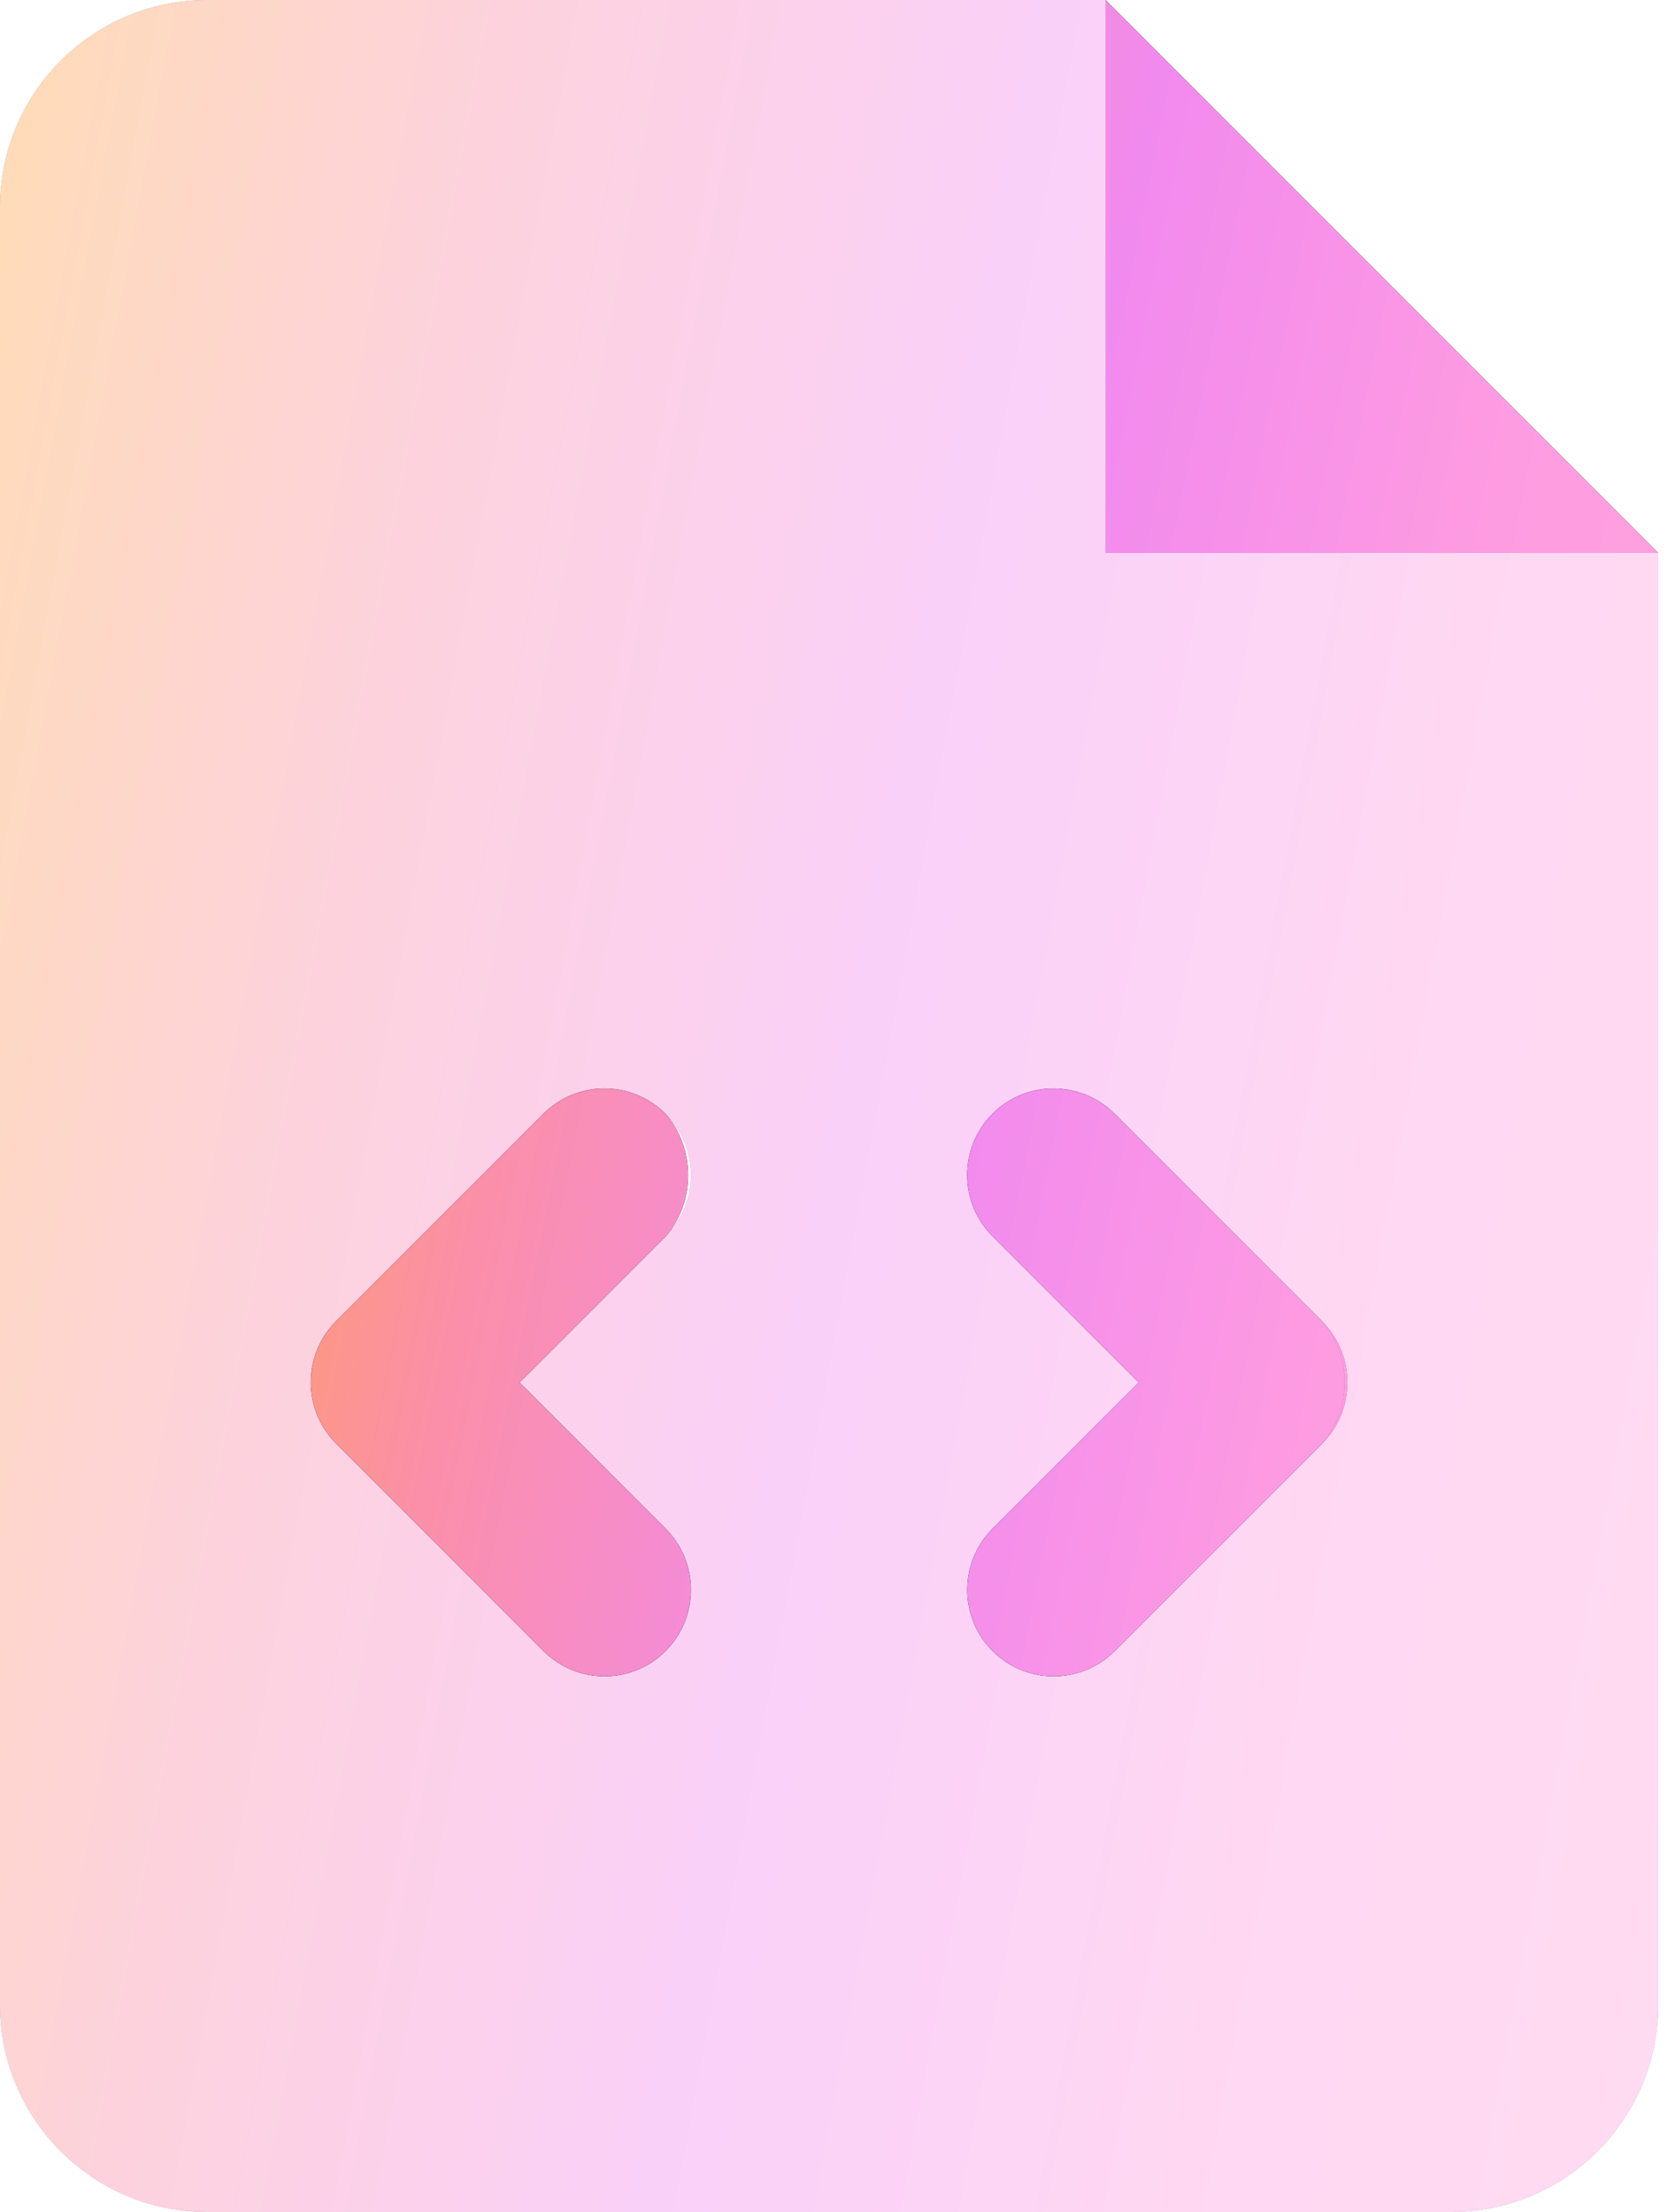 <svg width="50" height="66" viewBox="0 0 50 66" fill="none" xmlns="http://www.w3.org/2000/svg">
<g clip-path="url(#clip0_1822_715)">
<path d="M33 0V16.5H49.5L33 0ZM19.865 33.232C18.858 32.225 17.226 32.225 16.219 33.232L10.032 39.419C9.025 40.426 9.025 42.062 10.032 43.069L16.219 49.256C16.732 49.771 17.39 50.016 18.047 50.016C18.704 50.016 19.366 49.766 19.87 49.262C20.877 48.255 20.877 46.62 19.87 45.613L15.508 41.25L19.872 36.888C20.767 35.875 20.767 34.25 19.865 33.232ZM33.271 33.232C32.264 32.225 30.632 32.225 29.625 33.232C28.619 34.239 28.618 35.875 29.625 36.881L33.993 41.25L29.628 45.612C28.621 46.619 28.621 48.255 29.628 49.261C30.138 49.771 30.796 50.016 31.453 50.016C32.111 50.016 32.772 49.766 33.276 49.262L39.464 43.075C40.471 42.068 40.471 40.432 39.464 39.425L33.271 33.232Z" fill="black"/>
<path d="M33 0V16.5H49.5L33 0ZM19.865 33.232C18.858 32.225 17.226 32.225 16.219 33.232L10.032 39.419C9.025 40.426 9.025 42.062 10.032 43.069L16.219 49.256C16.732 49.771 17.39 50.016 18.047 50.016C18.704 50.016 19.366 49.766 19.87 49.262C20.877 48.255 20.877 46.62 19.87 45.613L15.508 41.25L19.872 36.888C20.767 35.875 20.767 34.25 19.865 33.232ZM33.271 33.232C32.264 32.225 30.632 32.225 29.625 33.232C28.619 34.239 28.618 35.875 29.625 36.881L33.993 41.25L29.628 45.612C28.621 46.619 28.621 48.255 29.628 49.261C30.138 49.771 30.796 50.016 31.453 50.016C32.111 50.016 32.772 49.766 33.276 49.262L39.464 43.075C40.471 42.068 40.471 40.432 39.464 39.425L33.271 33.232Z" fill="url(#paint0_linear_1822_715)"/>
<g opacity="0.4">
<path d="M33 16.5V0H6.188C2.77 0 0 2.77 0 6.188V59.812C0 63.228 2.77 66 6.188 66H43.312C46.73 66 49.5 63.23 49.5 59.812V16.5H33ZM19.864 45.607C20.872 46.614 20.872 48.25 19.864 49.256C19.362 49.771 18.704 50.016 18.047 50.016C17.39 50.016 16.728 49.766 16.224 49.262L10.037 43.075C9.03 42.068 9.03 40.432 10.037 39.425L16.224 33.238C17.231 32.231 18.863 32.231 19.87 33.238C20.876 34.245 20.877 35.88 19.87 36.887L15.507 41.25L19.864 45.607ZM39.458 43.081L33.271 49.268C32.768 49.771 32.111 50.016 31.453 50.016C30.796 50.016 30.134 49.766 29.63 49.262C28.623 48.255 28.623 46.62 29.63 45.613L33.993 41.25L29.628 36.888C28.621 35.881 28.621 34.245 29.628 33.239C30.635 32.232 32.267 32.231 33.273 33.239L39.461 39.426C40.361 40.438 40.361 42.062 39.458 43.081Z" fill="black"/>
<path d="M33 16.5V0H6.188C2.77 0 0 2.77 0 6.188V59.812C0 63.228 2.77 66 6.188 66H43.312C46.73 66 49.5 63.23 49.5 59.812V16.5H33ZM19.864 45.607C20.872 46.614 20.872 48.25 19.864 49.256C19.362 49.771 18.704 50.016 18.047 50.016C17.39 50.016 16.728 49.766 16.224 49.262L10.037 43.075C9.03 42.068 9.03 40.432 10.037 39.425L16.224 33.238C17.231 32.231 18.863 32.231 19.87 33.238C20.876 34.245 20.877 35.88 19.87 36.887L15.507 41.25L19.864 45.607ZM39.458 43.081L33.271 49.268C32.768 49.771 32.111 50.016 31.453 50.016C30.796 50.016 30.134 49.766 29.63 49.262C28.623 48.255 28.623 46.62 29.63 45.613L33.993 41.25L29.628 36.888C28.621 35.881 28.621 34.245 29.628 33.239C30.635 32.232 32.267 32.231 33.273 33.239L39.461 39.426C40.361 40.438 40.361 42.062 39.458 43.081Z" fill="url(#paint1_linear_1822_715)"/>
</g>
</g>
<defs>
<linearGradient id="paint0_linear_1822_715" x1="5.174" y1="10.118" x2="61.132" y2="21.209" gradientUnits="userSpaceOnUse">
<stop stop-color="#FFAB38"/>
<stop offset="0.245" stop-color="#FB8FA9"/>
<stop offset="0.479" stop-color="#F18AEE"/>
<stop offset="0.697" stop-color="#FE9CE1"/>
<stop offset="0.925" stop-color="#FFA6DB"/>
</linearGradient>
<linearGradient id="paint1_linear_1822_715" x1="-5.049" y1="13.352" x2="64.155" y2="26.143" gradientUnits="userSpaceOnUse">
<stop stop-color="#FFAB38"/>
<stop offset="0.245" stop-color="#FB8FA9"/>
<stop offset="0.479" stop-color="#F18AEE"/>
<stop offset="0.697" stop-color="#FE9CE1"/>
<stop offset="0.925" stop-color="#FFA6DB"/>
</linearGradient>
<clipPath id="clip0_1822_715">
<rect width="49.5" height="66" fill="white"/>
</clipPath>
</defs>
</svg>
